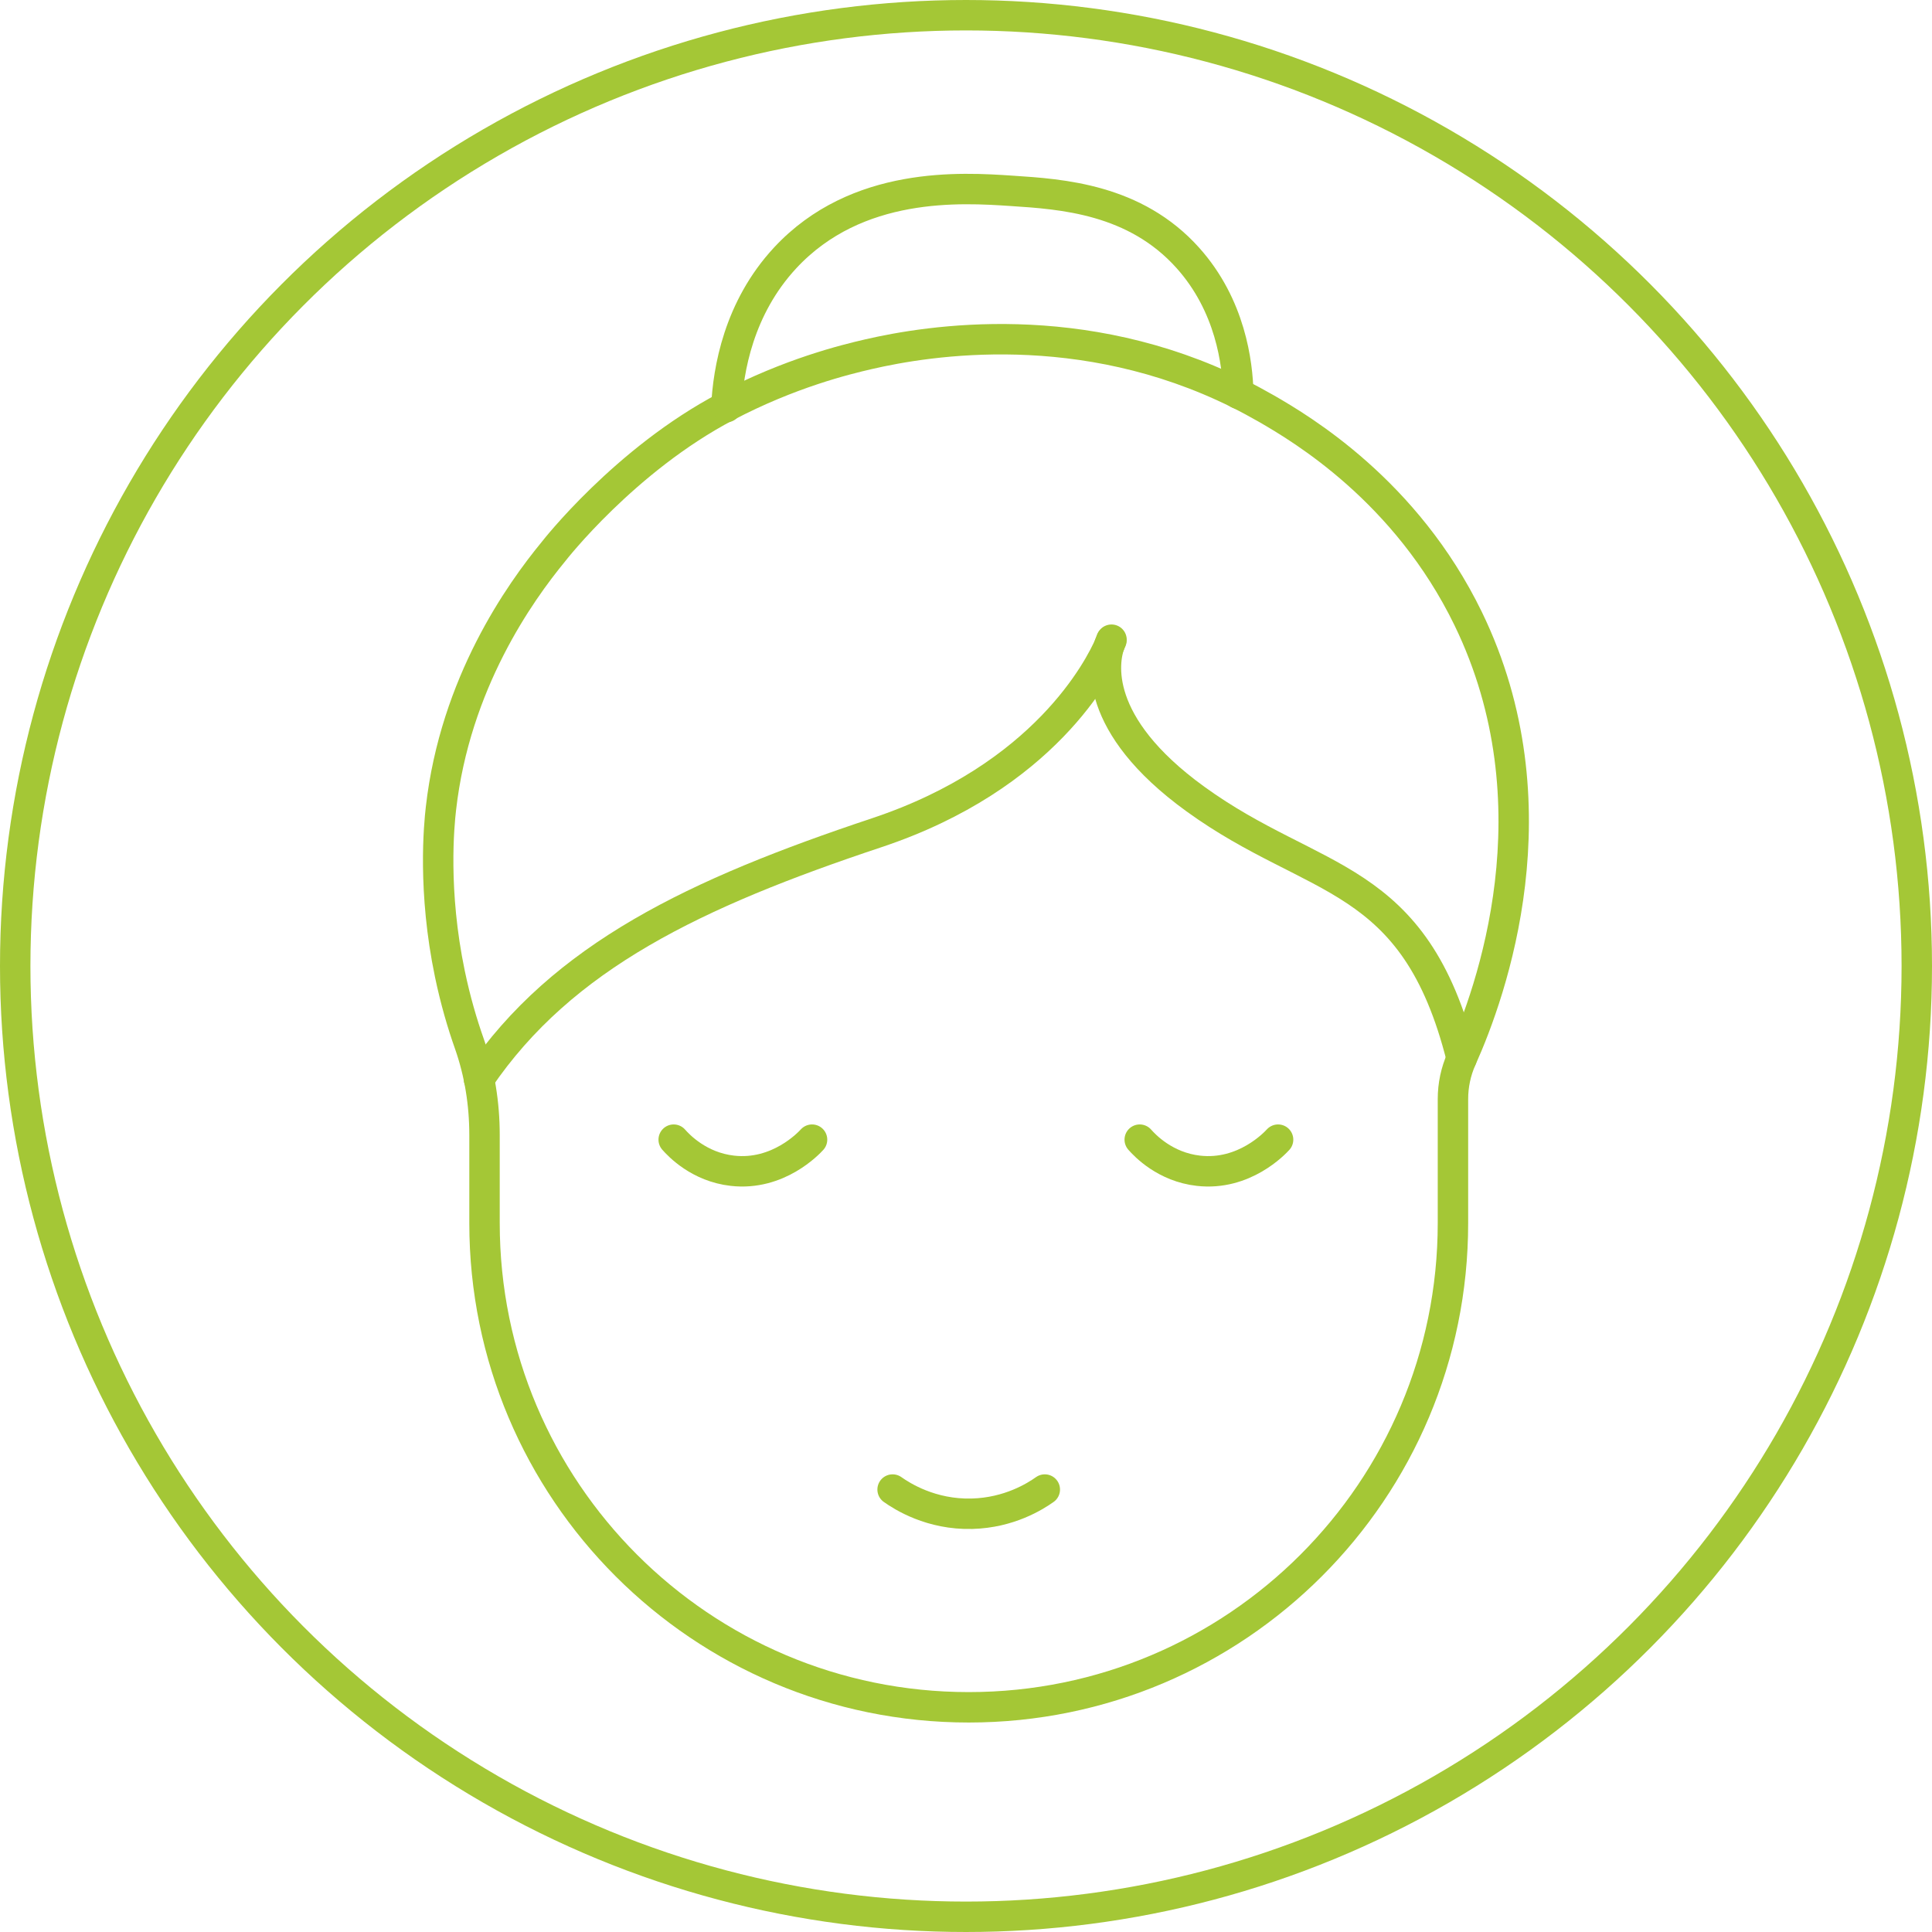 <?xml version="1.0" encoding="UTF-8"?>
<svg id="Livello_2" data-name="Livello 2" xmlns="http://www.w3.org/2000/svg" viewBox="0 0 254 254">
  <defs>
    <style>
      .cls-1 {
        stroke-miterlimit: 10;
      }

      .cls-1, .cls-2 {
        fill: none;
        stroke: #a4c736;
        stroke-width: 4px;
      }

      .cls-2 {
        stroke-linecap: round;
        stroke-linejoin: round;
      }
    </style>
  </defs>
  <g id="Livello_1-2" data-name="Livello 1">
    <circle class="cls-1" cx="127" cy="127" r="125"/>
    <g>
      <path class="cls-2" d="m192.16,139.14c-6.18-24.65-19.26-22.68-35-34.09-13.61-9.85-12.05-18.11-11.28-20.35,0-.02.02-.04.02-.05.07-.2.14-.35.18-.45"/>
      <path class="cls-2" d="m146.13,84.1h0v.02s0,0,0,.02c0,.02,0,.05-.03.07-.03.09-.09.25-.18.45,0,0,0,.03-.02.05-1.34,3.08-8.58,17.42-30.64,24.77-23.79,7.93-41.29,16.22-52.29,32.4"/>
      <path class="cls-2" d="m191.02,144.48c0-1.82.38-3.61,1.12-5.27l.03-.07c3.89-8.68,12.75-33.3.85-57.81-8.17-16.81-21.91-24.94-26.47-27.58-1.26-.72-2.5-1.39-3.75-2.01-20.61-10.24-40.66-7.01-48.66-5.16-2.98.69-10.27,2.46-18.64,6.86-13.38,7.02-22.72,19.06-22.72,19.06-4.45,5.41-12.94,17.32-14.81,33.8-.25,2.18-1.1,10.83,1.18,21.76.72,3.44,1.62,6.52,2.56,9.17,1.35,3.84,1.99,7.9,1.99,11.98v11.59c0,35.16,28.5,63.66,63.66,63.66h0c35.16,0,63.66-28.5,63.66-63.66v-16.34Z"/>
      <path class="cls-2" d="m95.49,53.53c.24-4.9,1.61-13.02,7.73-19.62,9.43-10.16,23.21-9.26,29.78-8.82,6.6.43,16.22,1.06,23.17,8.82,5.6,6.25,6.54,13.84,6.63,17.85"/>
      <path class="cls-2" d="m106.76,149.83c-.42.46-4.45,4.77-10.46,4.09-4.4-.49-7.07-3.34-7.73-4.09"/>
      <path class="cls-2" d="m168.03,149.83c-.42.46-4.45,4.77-10.46,4.09-4.4-.49-7.07-3.34-7.73-4.09"/>
      <path class="cls-2" d="m117.35,195.83c1.23.87,5.05,3.33,10.46,3.18,4.87-.13,8.28-2.28,9.55-3.18"/>
    </g>
  </g>
</svg>